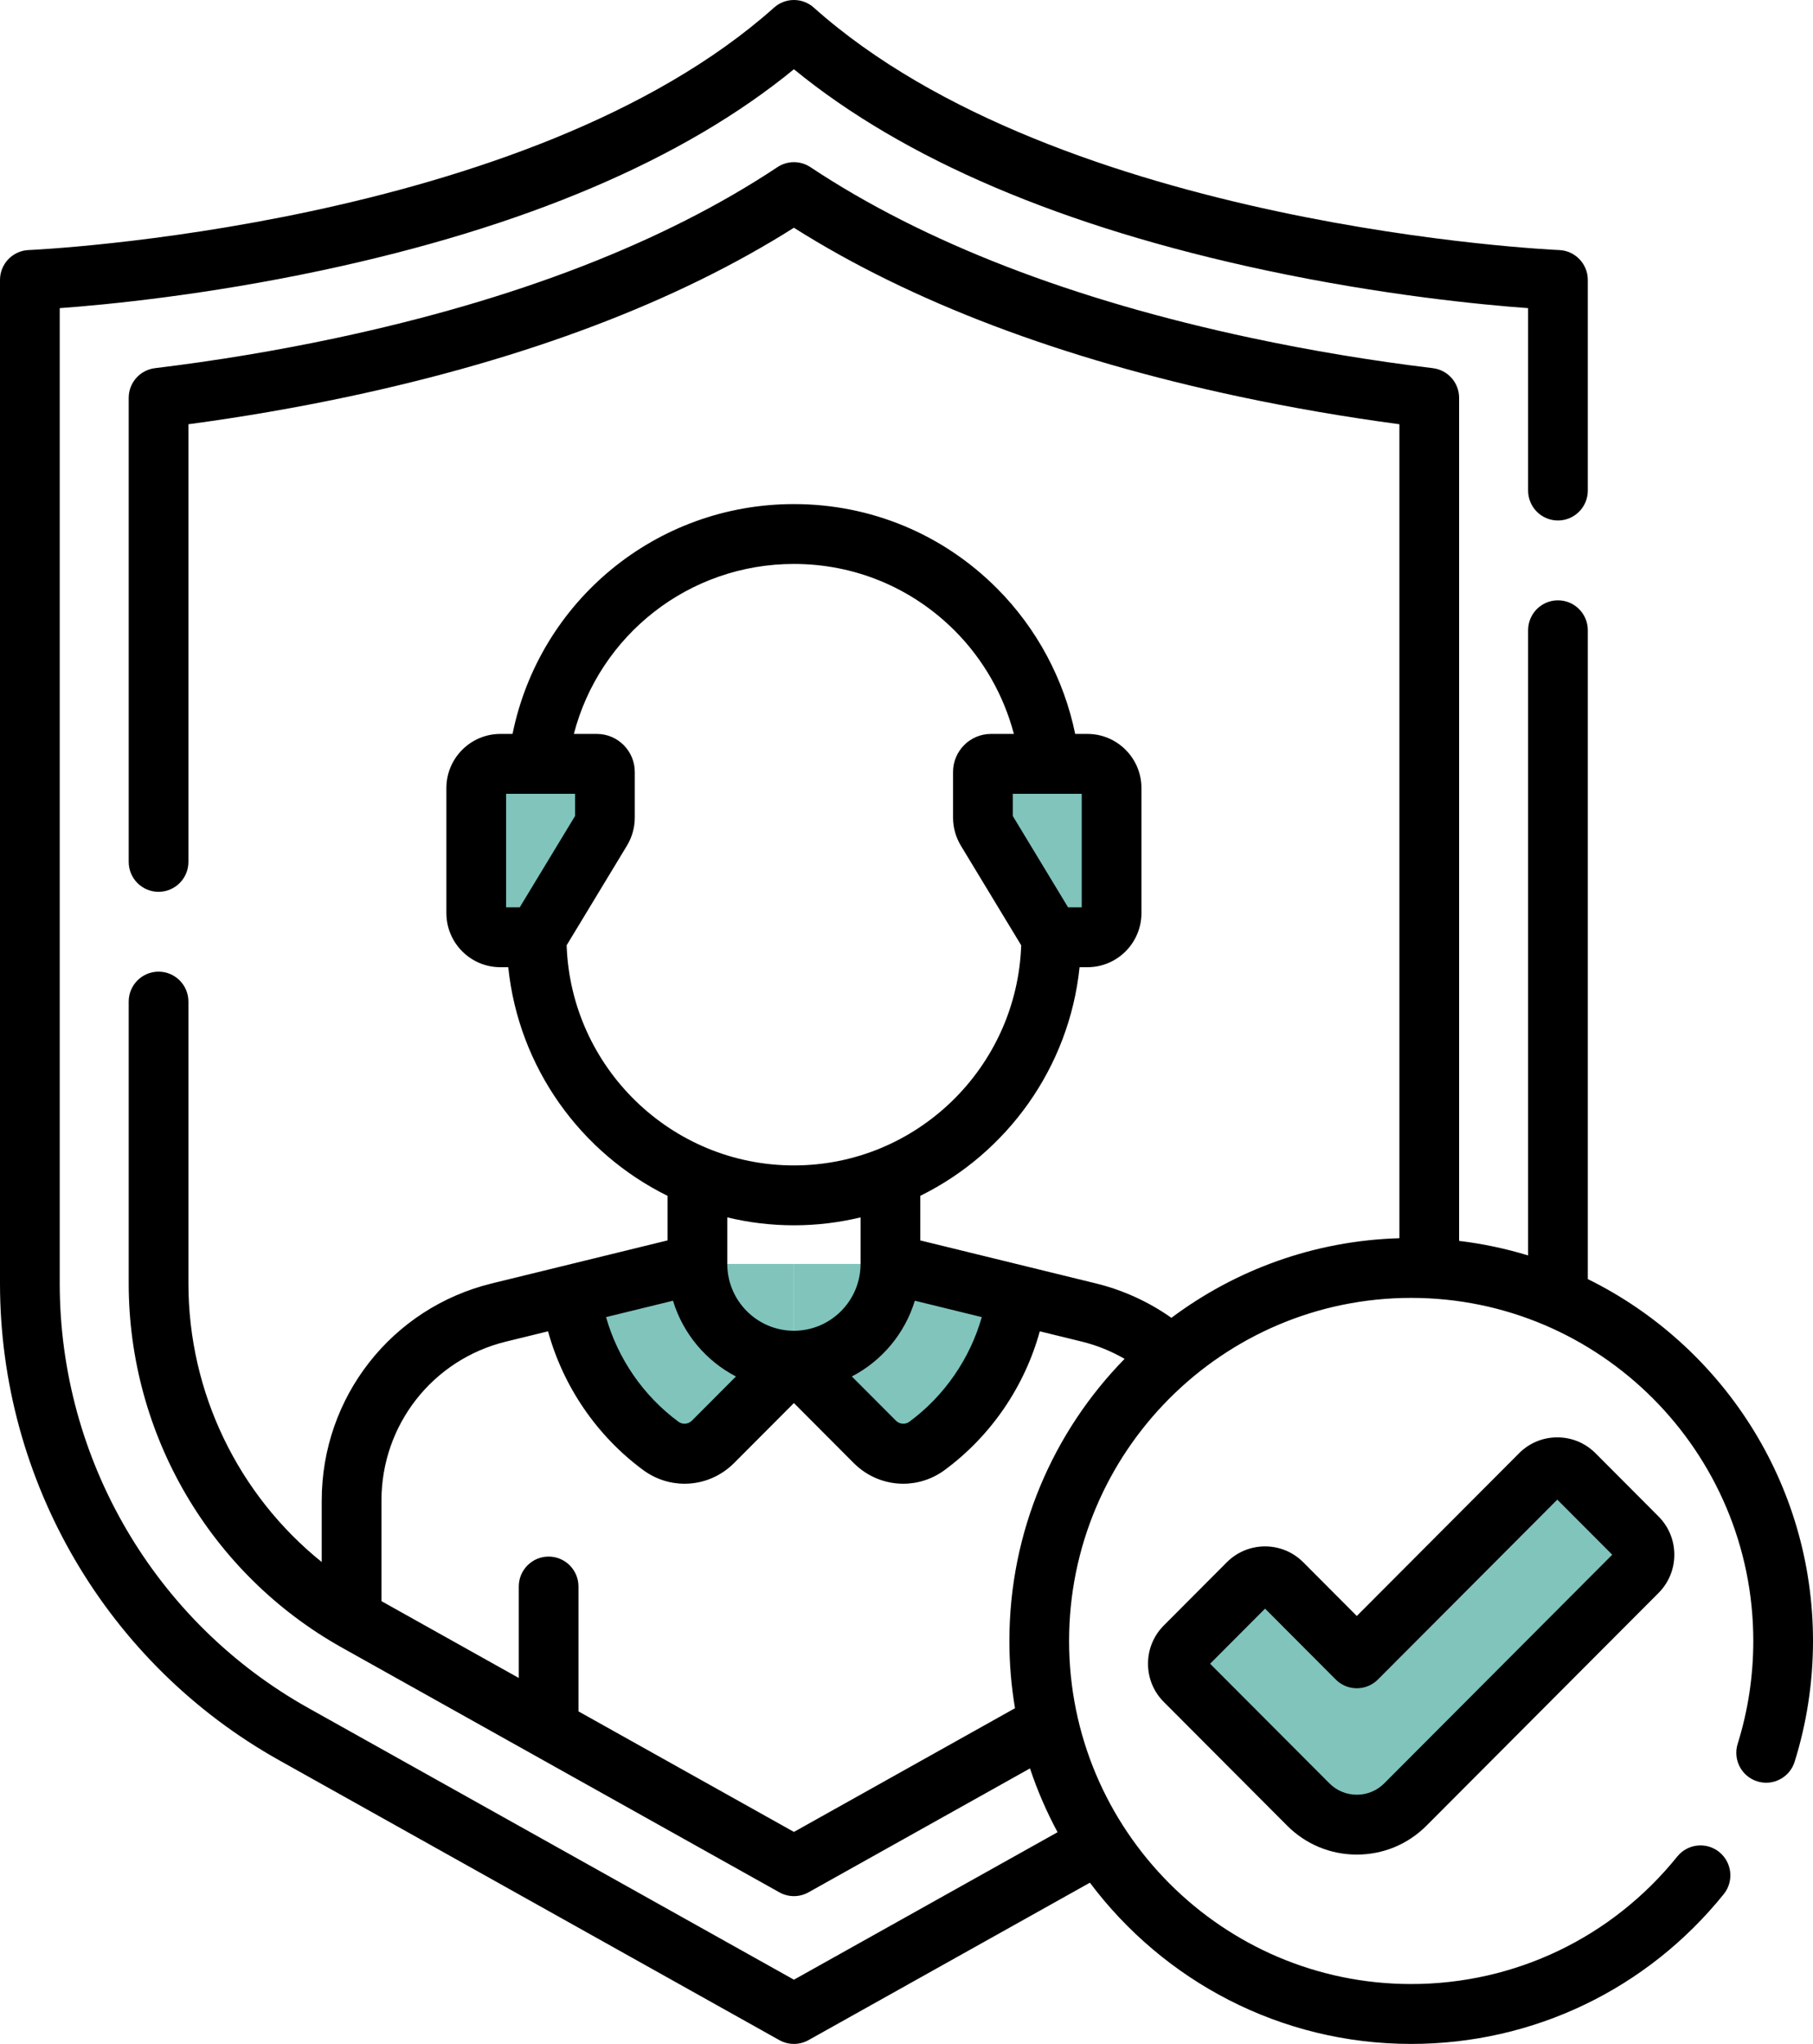 <?xml version="1.0" encoding="UTF-8"?>
<svg width="71px" height="80px" viewBox="0 0 71 80" version="1.1" xmlns="http://www.w3.org/2000/svg" xmlns:xlink="http://www.w3.org/1999/xlink">
    <title>ic_senior_life_insurance</title>
    <g id="Pages" stroke="none" stroke-width="1" fill="none" fill-rule="evenodd">
        <g id="2---Life-Insurance" transform="translate(-1125, -1193)" fill-rule="nonzero">
            <g id="ic_senior_life_insurance" transform="translate(1125, 1193)">
                <path d="M31.091,78.828 L50.675,67.877 C57.057,64.309 61.012,57.558 61.012,50.234 L61.012,10.958 C61.012,10.958 41.169,10.168 31.091,1.172 C21.012,10.168 1.17,10.958 1.17,10.958 L1.17,50.234 C1.17,57.558 5.125,64.309 11.507,67.877 L31.091,78.828 Z" id="Path"></path>
                <path d="M47.104,52.025 C36.706,62.448 23.81,68.059 12.251,68.293 L31.091,78.828 L50.675,67.877 C57.057,64.309 61.012,57.558 61.012,50.234 L61.012,29.983 C58.433,37.684 53.749,45.366 47.104,52.025 Z" id="Path"></path>
                <path d="M13.962,63.466 C9.18,60.792 6.209,55.722 6.209,50.234 L6.209,15.574 C8.207,15.33 10.689,14.955 13.396,14.379 C20.6,12.849 26.53,10.547 31.091,7.518 C35.651,10.547 41.582,12.849 48.785,14.379 C51.492,14.955 53.974,15.33 55.972,15.574 L55.972,50.234 C55.972,55.722 53.002,60.792 48.22,63.466 L31.091,73.044 L13.962,63.466 Z" id="Path"></path>
                <path d="M51.997,45.813 C44.582,47.13 38.668,52.85 37.046,60.172 C31.745,63.586 26.164,65.953 20.672,67.218 L31.091,73.044 L48.22,63.466 C53.002,60.792 55.972,55.722 55.972,50.234 L55.972,40.762 C55.058,42.266 54.061,43.75 52.982,45.206 C52.744,45.528 52.39,45.743 51.997,45.813 L51.997,45.813 Z" id="Path"></path>
                <g id="Group" transform="translate(13.768, 20.901)">
                    <path d="M34.645,37.832 C34.645,34.34 32.264,31.301 28.879,30.472 L21.102,28.569 L13.543,28.569 L5.766,30.472 C2.381,31.301 0,34.34 0,37.832 L0,42.452 C0.065,42.49 0.128,42.528 0.193,42.565 L17.323,52.143 L34.452,42.565 C34.517,42.528 34.581,42.49 34.645,42.452 L34.645,37.832 Z" id="Path"></path>
                    <path d="M28.879,30.472 L28.13,30.289 C24.855,33.66 22.835,38.261 22.835,43.327 C22.835,45.169 23.103,46.95 23.601,48.633 L34.452,42.565 C34.517,42.528 34.581,42.49 34.645,42.452 L34.645,37.832 C34.645,34.34 32.264,31.301 28.879,30.472 L28.879,30.472 Z" id="Path"></path>
                    <path d="M22.535,35.691 C24.411,34.308 25.724,32.2 26.056,29.781 L21.102,28.569 L17.323,28.569 L17.323,32.357 L20.491,35.532 C21.04,36.083 21.909,36.152 22.535,35.691 L22.535,35.691 Z" id="Path" fill="#80C4BC"></path>
                    <path d="M12.11,35.691 C10.234,34.308 8.922,32.2 8.589,29.781 L13.543,28.569 L17.323,28.569 L17.323,32.357 L14.155,35.532 C13.605,36.083 12.736,36.152 12.11,35.691 L12.11,35.691 Z" id="Path" fill="#80C4BC"></path>
                    <path d="M17.323,32.357 C15.235,32.357 13.543,30.661 13.543,28.569 L13.543,25.096 L21.102,25.096 L21.102,28.569 C21.102,30.661 19.41,32.357 17.323,32.357 L17.323,32.357 Z" id="Path"></path>
                    <path d="M17.323,25.886 C11.756,25.886 7.244,21.363 7.244,15.784 L7.244,10.102 C7.244,4.523 11.756,0 17.323,0 C22.889,0 27.401,4.523 27.401,10.102 L27.401,15.784 C27.401,21.363 22.889,25.886 17.323,25.886 Z" id="Path"></path>
                    <path d="M17.323,0 C16.621,0 15.937,0.072 15.275,0.209 C19.86,1.157 23.307,5.226 23.307,10.102 L23.307,15.784 C23.307,20.66 19.86,24.728 15.275,25.676 C15.937,25.813 16.621,25.885 17.323,25.885 C22.889,25.885 27.401,21.363 27.401,15.784 L27.401,10.102 C27.401,4.523 22.889,0 17.323,0 L17.323,0 Z" id="Path"></path>
                    <path d="M28.818,15.784 L27.401,15.784 L24.861,11.591 C24.771,11.443 24.724,11.273 24.724,11.099 L24.724,9.313 C24.724,9.138 24.865,8.997 25.039,8.997 L28.818,8.997 C29.34,8.997 29.763,9.421 29.763,9.944 L29.763,14.837 C29.763,15.36 29.34,15.784 28.818,15.784 Z" id="Path" fill="#80C4BC"></path>
                    <path d="M5.827,15.784 L7.244,15.784 L9.784,11.591 C9.874,11.443 9.921,11.273 9.921,11.099 L9.921,9.313 C9.921,9.138 9.78,8.997 9.606,8.997 L5.827,8.997 C5.305,8.997 4.882,9.421 4.882,9.944 L4.882,14.837 C4.882,15.36 5.305,15.784 5.827,15.784 Z" id="Path" fill="#80C4BC"></path>
                </g>
                <ellipse id="Oval" cx="55.264" cy="64.228" rx="14.567" ry="14.6"></ellipse>
                <path d="M63.777,52.381 C65.505,54.781 66.523,57.728 66.523,60.914 C66.523,68.977 60.002,75.514 51.957,75.514 C48.778,75.514 45.838,74.493 43.443,72.761 C46.089,76.436 50.397,78.828 55.264,78.828 C63.309,78.828 69.83,72.292 69.83,64.228 C69.83,59.35 67.443,55.032 63.777,52.381 Z" id="Path"></path>
                <path d="M53.135,71.418 C52.447,71.418 51.758,71.154 51.233,70.628 L46.404,65.788 C46.035,65.418 46.035,64.819 46.404,64.449 L48.873,61.974 C49.242,61.605 49.84,61.605 50.209,61.974 L53.135,64.907 L60.318,57.708 C60.687,57.338 61.285,57.338 61.654,57.708 L64.123,60.182 C64.492,60.552 64.492,61.152 64.123,61.522 L55.038,70.628 C54.513,71.154 53.824,71.418 53.135,71.418 L53.135,71.418 Z" id="Path" fill="#80C4BC"></path>
                <g id="Group" fill="#000000">
                    <path d="M62.181,50.064 L62.181,24.669 C62.181,24.021 61.658,23.497 61.012,23.497 C60.366,23.497 59.843,24.021 59.843,24.669 L59.843,49.138 C58.972,48.872 58.069,48.68 57.141,48.569 L57.141,15.573 C57.141,14.98 56.7,14.481 56.112,14.41 C53.725,14.121 51.342,13.725 49.028,13.233 C41.987,11.737 36.17,9.485 31.737,6.542 C31.346,6.282 30.837,6.282 30.446,6.542 C26.012,9.485 20.194,11.737 13.154,13.233 C10.84,13.725 8.456,14.121 6.069,14.41 C5.482,14.481 5.04,14.98 5.04,15.573 L5.04,33.734 C5.04,34.381 5.564,34.906 6.209,34.906 C6.855,34.906 7.379,34.381 7.379,33.734 L7.379,16.605 C9.489,16.323 11.59,15.961 13.639,15.526 C20.635,14.039 26.501,11.816 31.091,8.914 C35.68,11.815 41.546,14.039 48.543,15.526 C50.591,15.961 52.692,16.323 54.803,16.605 L54.803,48.464 C51.464,48.56 48.382,49.705 45.874,51.58 C44.988,50.955 43.984,50.495 42.925,50.235 L36.039,48.55 L36.039,46.806 C39.434,45.132 41.87,41.793 42.278,37.857 L42.586,37.857 C43.752,37.857 44.701,36.907 44.701,35.738 L44.701,30.845 C44.701,29.677 43.752,28.726 42.586,28.726 L42.106,28.726 C41.666,26.583 40.601,24.591 39.045,23.031 C36.921,20.902 34.096,19.73 31.091,19.73 C25.692,19.73 21.128,23.529 20.072,28.726 L19.595,28.726 C18.429,28.726 17.481,29.677 17.481,30.845 L17.481,35.738 C17.481,36.907 18.429,37.857 19.595,37.857 L19.904,37.857 C20.311,41.792 22.747,45.131 26.142,46.806 L26.142,48.55 L19.256,50.235 C15.336,51.194 12.599,54.689 12.599,58.734 L12.599,61.138 C9.334,58.512 7.379,54.511 7.379,50.234 L7.379,39.203 C7.379,38.556 6.855,38.031 6.209,38.031 C5.564,38.031 5.04,38.556 5.04,39.203 L5.04,50.234 C5.04,56.147 8.241,61.609 13.392,64.489 L30.522,74.067 C30.876,74.265 31.307,74.265 31.661,74.067 L40.336,69.216 C40.625,70.084 40.988,70.919 41.416,71.713 L31.092,77.486 L12.076,66.853 C6.07,63.496 2.339,57.128 2.339,50.234 L2.339,12.061 C4.165,11.928 8.026,11.555 12.593,10.585 C20.558,8.892 26.775,6.246 31.091,2.711 C35.408,6.245 41.624,8.892 49.589,10.585 C54.156,11.555 58.017,11.928 59.843,12.061 L59.843,19.2 C59.843,19.847 60.366,20.372 61.012,20.372 C61.658,20.372 62.181,19.847 62.181,19.2 L62.181,10.958 C62.181,10.329 61.686,9.812 61.058,9.787 C60.864,9.779 41.523,8.915 31.869,0.297 C31.426,-0.099 30.757,-0.099 30.314,0.297 C20.67,8.905 1.317,9.779 1.123,9.787 C0.496,9.812 0,10.329 0,10.958 L0,50.234 C0,57.977 4.191,65.129 10.937,68.9 L30.522,79.852 C30.876,80.049 31.307,80.049 31.661,79.852 L42.682,73.689 C45.556,77.519 50.126,80 55.264,80 C60.04,80 64.501,77.863 67.504,74.138 C67.91,73.634 67.832,72.897 67.329,72.49 C66.827,72.083 66.091,72.162 65.685,72.665 C63.128,75.837 59.33,77.656 55.264,77.656 C47.877,77.656 41.867,71.632 41.867,64.228 C41.867,56.824 47.877,50.8 55.264,50.8 C62.652,50.8 68.662,56.824 68.662,64.228 C68.662,65.6 68.456,66.955 68.05,68.254 C67.857,68.872 68.2,69.529 68.816,69.723 C69.432,69.916 70.088,69.573 70.281,68.955 C70.758,67.429 71,65.838 71,64.228 C71,58.017 67.4,52.635 62.181,50.064 L62.181,50.064 Z M28.821,53.876 L27.096,55.605 C26.955,55.746 26.729,55.765 26.572,55.649 C25.194,54.634 24.196,53.177 23.734,51.552 L26.356,50.911 C26.746,52.199 27.647,53.266 28.821,53.876 L28.821,53.876 Z M35.826,50.91 L38.448,51.552 C37.986,53.177 36.987,54.633 35.61,55.649 C35.452,55.765 35.227,55.747 35.086,55.605 L33.36,53.876 C34.534,53.266 35.435,52.199 35.826,50.91 Z M42.363,35.513 L41.827,35.513 L39.662,31.938 L39.662,31.07 L42.362,31.07 L42.362,35.513 L42.363,35.513 Z M19.819,31.07 L22.52,31.07 L22.52,31.938 L20.354,35.513 L19.819,35.513 L19.819,31.07 L19.819,31.07 Z M22.19,37 L24.551,33.101 C24.752,32.769 24.859,32.389 24.859,32.001 L24.859,30.214 C24.859,29.394 24.193,28.726 23.375,28.726 L22.473,28.726 C23.48,24.855 26.98,22.073 31.091,22.073 C33.472,22.073 35.709,23.002 37.392,24.688 C38.509,25.808 39.306,27.21 39.705,28.726 L38.807,28.726 C37.989,28.726 37.323,29.394 37.323,30.214 L37.323,32.001 C37.323,32.389 37.429,32.769 37.63,33.101 L39.992,37 C39.826,41.778 35.898,45.615 31.091,45.615 C26.284,45.615 22.356,41.778 22.19,37 L22.19,37 Z M31.091,47.959 C31.99,47.959 32.863,47.85 33.701,47.649 L33.701,49.47 C33.701,50.913 32.53,52.086 31.091,52.086 C29.652,52.086 28.481,50.913 28.481,49.47 L28.481,47.649 C29.319,47.85 30.192,47.959 31.091,47.959 L31.091,47.959 Z M39.529,64.228 C39.529,65.125 39.605,66.004 39.749,66.86 L31.092,71.702 L22.654,66.984 L22.654,62.097 C22.654,61.45 22.131,60.925 21.485,60.925 C20.839,60.925 20.316,61.45 20.316,62.097 L20.316,65.676 L14.938,62.669 L14.938,58.734 C14.938,55.773 16.942,53.214 19.812,52.512 L21.462,52.108 C22.055,54.263 23.368,56.196 25.186,57.537 C25.675,57.897 26.244,58.074 26.809,58.074 C27.514,58.074 28.213,57.8 28.749,57.263 L31.091,54.916 L33.432,57.263 C33.968,57.8 34.668,58.074 35.373,58.074 C35.938,58.074 36.507,57.897 36.996,57.537 C38.815,56.196 40.127,54.263 40.72,52.108 L42.37,52.512 C42.957,52.656 43.52,52.885 44.041,53.186 C41.252,56.033 39.529,59.932 39.529,64.228 L39.529,64.228 Z" id="Shape"></path>
                    <path d="M60.986,56.259 C60.421,56.259 59.891,56.479 59.491,56.879 L53.135,63.25 L51.036,61.146 C50.212,60.32 48.871,60.32 48.046,61.146 L45.578,63.62 C45.178,64.021 44.958,64.553 44.958,65.119 C44.958,65.685 45.178,66.217 45.578,66.617 L50.406,71.456 C51.135,72.187 52.104,72.589 53.135,72.589 C54.166,72.589 55.136,72.187 55.865,71.456 L64.95,62.35 C65.349,61.95 65.569,61.418 65.569,60.852 C65.569,60.286 65.349,59.754 64.95,59.354 L62.481,56.879 C62.082,56.479 61.551,56.259 60.986,56.259 L60.986,56.259 Z M54.211,69.799 C53.924,70.087 53.542,70.246 53.136,70.246 C52.729,70.246 52.347,70.087 52.06,69.799 L47.39,65.119 L49.542,62.962 L52.309,65.736 C52.765,66.194 53.506,66.193 53.962,65.736 L60.986,58.696 L63.138,60.852 L54.211,69.799 Z" id="Shape"></path>
                </g>
            </g>
        </g>
    </g>
</svg>